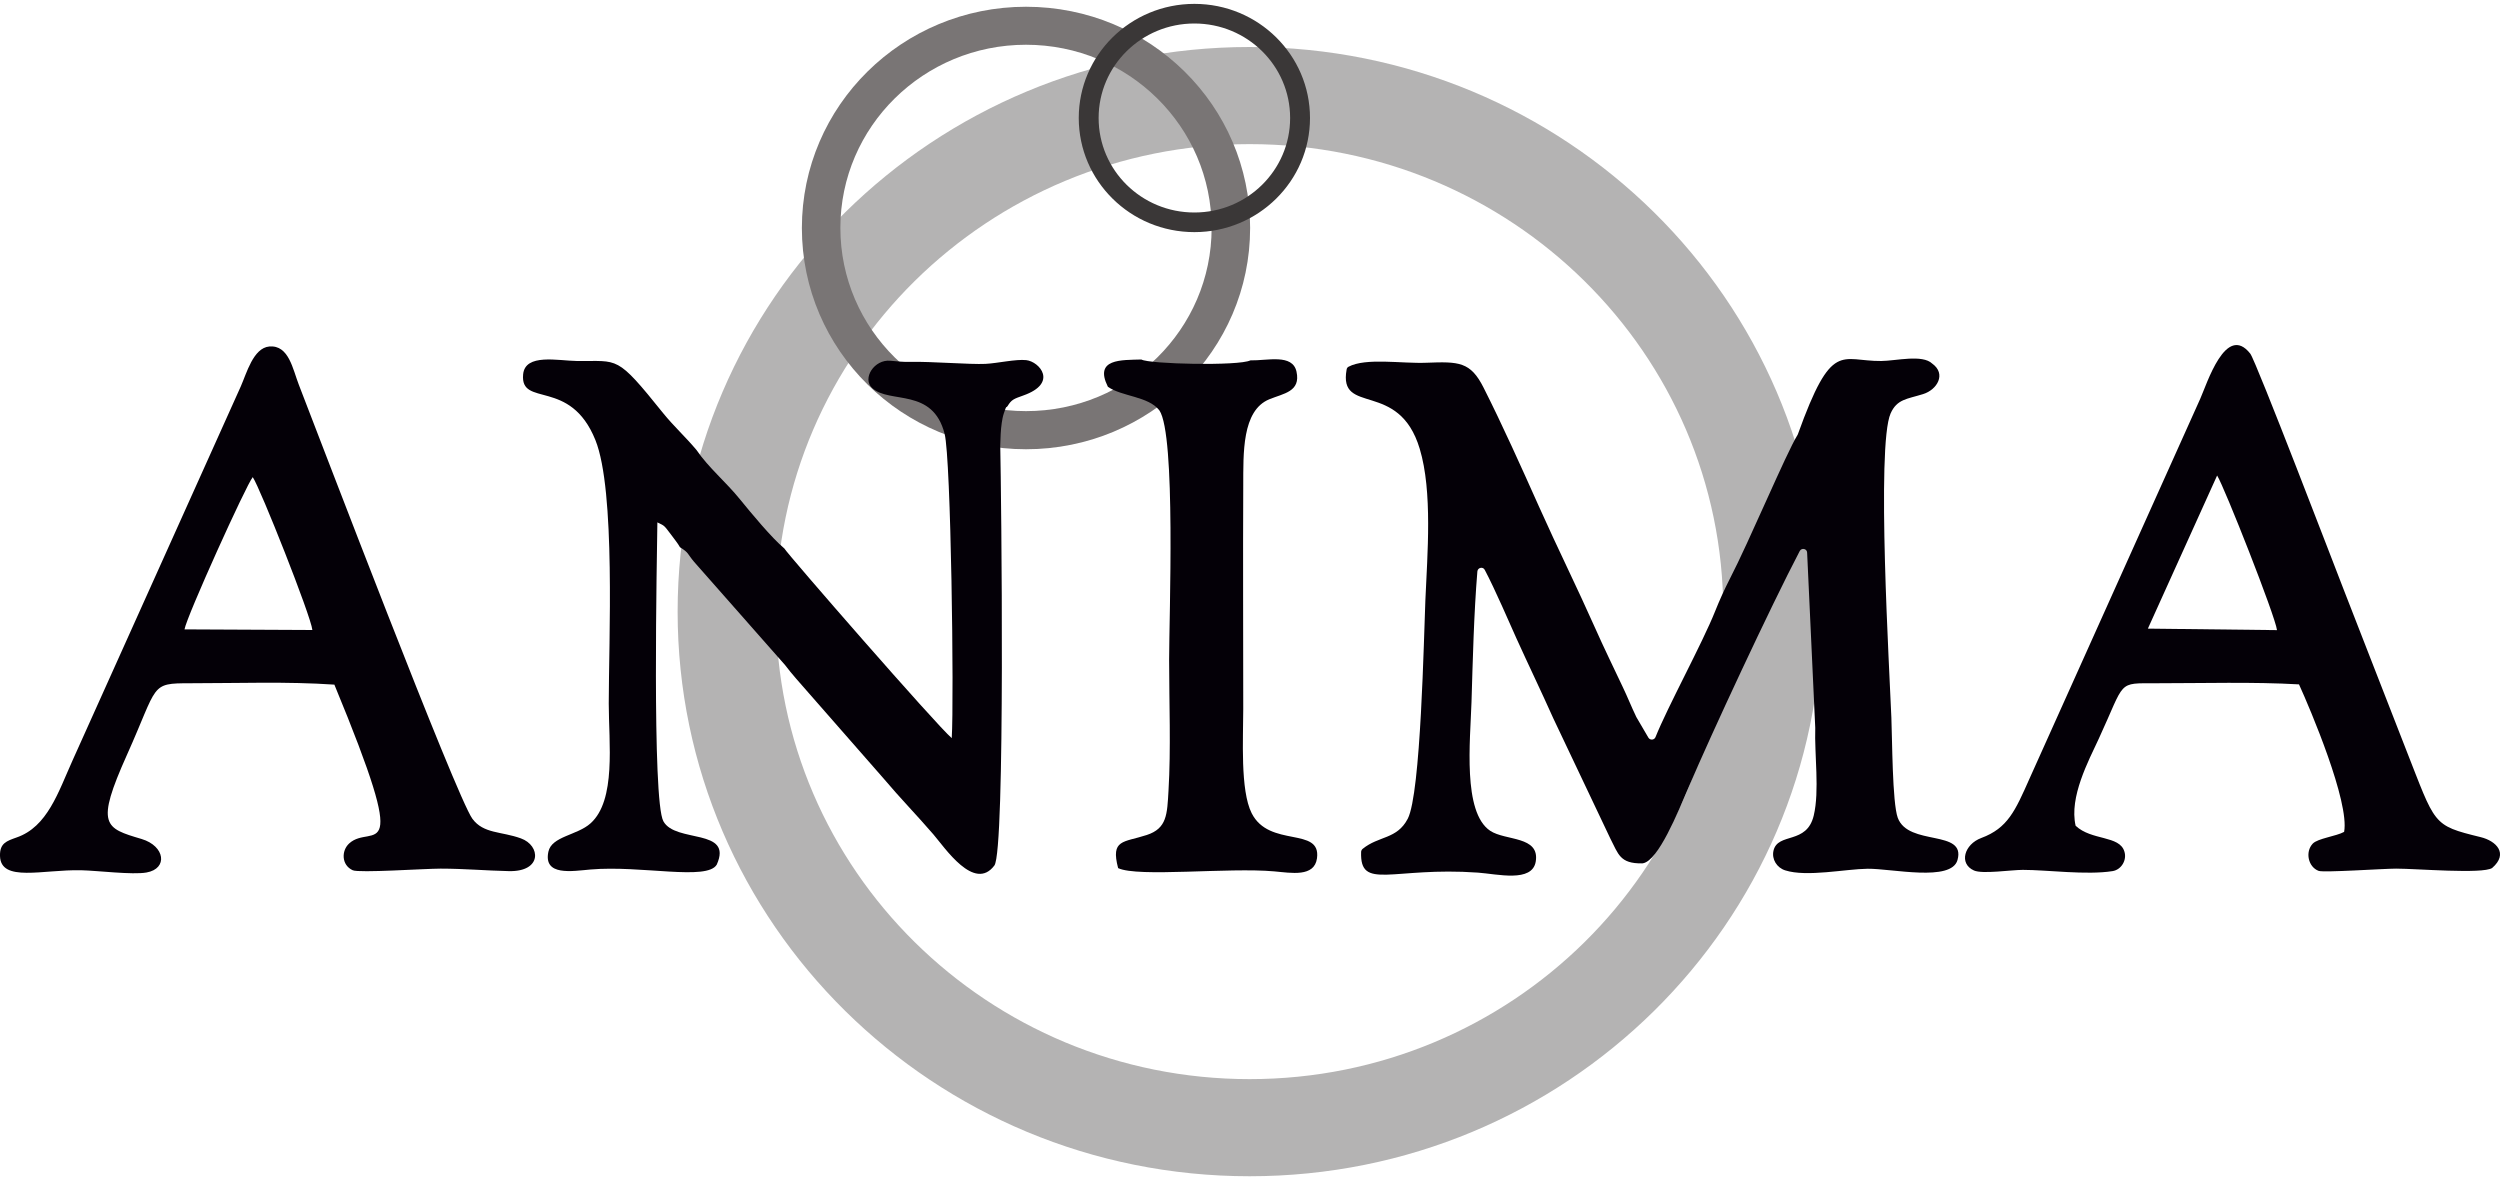 <?xml version="1.0" encoding="utf-8"?>
<!-- Generator: Adobe Illustrator 23.1.0, SVG Export Plug-In . SVG Version: 6.00 Build 0)  -->
<svg version="1.1" id="Слой_1" xmlns="http://www.w3.org/2000/svg" xmlns:xlink="http://www.w3.org/1999/xlink" x="0px" y="0px"
	 viewBox="0 0 200 95" style="enable-background:new 0 0 200 95;" xml:space="preserve">
<style type="text/css">
	.st0{fill:#B4B3B3;}
	.st1{fill:#797575;}
	.st2{fill:#3A3737;}
	.st3{fill-rule:evenodd;clip-rule:evenodd;fill:#040007;filter:drop-shadow(0px 0px 5px rgb(255 255 255 / 0.6))}
</style>
<g>
	<path class="st0" d="M99.97,3.76c-25.27,0-45.76,20.22-45.76,45.17c0,24.95,20.49,45.17,45.76,45.17s45.76-20.22,45.76-45.17
		C145.73,23.98,125.24,3.76,99.97,3.76z M99.97,86.33c-20.92,0-37.89-16.75-37.89-37.4c0-20.66,16.96-37.4,37.89-37.4
		c20.92,0,37.89,16.75,37.89,37.4C137.86,69.58,120.89,86.33,99.97,86.33z"/>
	<path class="st1" d="M82.08,0.54c-9.9,0-17.93,7.92-17.93,17.7c0,9.78,8.03,17.7,17.93,17.7c9.9,0,17.93-7.92,17.93-17.7
		C100.02,8.46,91.99,0.54,82.08,0.54z M82.08,32.89c-8.2,0-14.85-6.56-14.85-14.66S73.89,3.58,82.08,3.58
		c8.2,0,14.85,6.56,14.85,14.66S90.28,32.89,82.08,32.89z"/>
	<path class="st2" d="M95.55,0.31c-5.11,0-9.25,4.09-9.25,9.13c0,5.04,4.14,9.13,9.25,9.13c5.11,0,9.25-4.09,9.25-9.13
		C104.8,4.4,100.66,0.31,95.55,0.31z M95.55,17c-4.23,0-7.66-3.38-7.66-7.56c0-4.18,3.43-7.56,7.66-7.56c4.23,0,7.66,3.38,7.66,7.56
		C103.21,13.62,99.78,17,95.55,17z"/>
	<path class="st3" d="M131.38,69.07c0.02,0,0.05,0,0.07-0.01c1.22-0.24,2.76-4.02,3.66-6.13c1.75-4.12,6.54-14.41,8.87-18.85
		c0.15-0.28,0.58-0.19,0.59,0.13l0.65,14.01c0,0.01,0,0.01,0,0.02c-0.07,2.11,0.35,5.03-0.12,7c-0.56,2.35-2.87,1.33-3.22,2.81
		c-0.16,0.69,0.27,1.37,0.94,1.58c1.73,0.55,4.81-0.11,6.59-0.13c1.94-0.02,6.7,1.07,7.19-0.7c0.69-2.48-3.93-1.07-4.78-3.38
		c-0.44-1.21-0.44-6.35-0.51-8.01c-0.13-3.44-1.22-21.74-0.06-24.34c0.51-1.14,1.3-1.14,2.59-1.54c1.14-0.35,1.88-1.62,0.74-2.44
		c-0.79-0.76-2.9-0.22-4.08-0.21c-3.24,0.03-3.94-1.73-6.67,5.86c-0.01,0.02-0.02,0.04-0.03,0.06c-0.91,1.47-3.86,8.51-5.42,11.52
		c-0.43,0.84-0.82,1.7-1.17,2.58c-1.03,2.58-3.8,7.64-4.77,10.07c-0.1,0.24-0.43,0.27-0.57,0.04l-0.96-1.64
		c0-0.01-0.01-0.02-0.01-0.02c-0.4-0.83-0.7-1.6-1.08-2.39c-0.75-1.59-1.52-3.16-2.22-4.74c-1.44-3.24-3.01-6.4-4.48-9.69
		c-1.4-3.13-2.92-6.52-4.43-9.51c-1.05-2.09-1.98-2.1-4.58-2c-1.97,0.08-4.84-0.42-6.23,0.32c-0.08,0.04-0.14,0.13-0.15,0.22
		c-0.68,3.74,4.18,0.77,5.85,6.35c1.03,3.42,0.61,8.41,0.45,12.11c-0.12,2.82-0.36,15.47-1.41,17.48c-0.87,1.66-2.31,1.35-3.61,2.41
		c-0.07,0.06-0.11,0.14-0.12,0.23c-0.12,3.15,2.48,1.18,9.35,1.67c1.54,0.11,4.34,0.82,4.62-0.89c0.33-2.06-2.42-1.64-3.65-2.46
		c-2.21-1.49-1.59-7.19-1.49-10.29c0.1-3.3,0.19-7.09,0.47-10.46c0.03-0.31,0.45-0.4,0.59-0.12c0.82,1.54,2.04,4.39,2.53,5.47
		c0.97,2.14,1.98,4.23,2.96,6.42l4.56,9.61C129.47,68.32,129.58,69.1,131.38,69.07z"/>
	<path class="st3" d="M54.4,43.78c0.73,0.45,0.57,0.51,1.13,1.17l7.28,8.26c0.48,0.65,1.31,1.57,1.86,2.2l6,6.85
		c1.35,1.6,2.61,2.88,4,4.49c0.92,1.07,3.28,4.62,4.88,2.49c0.89-1.19,0.55-29.82,0.47-33.59c0.02-0.61,0.03-1.22,0.12-1.82
		c0.04-0.26,0.08-0.5,0.16-0.74c0.26-0.78,0.15-0.38,0.31-0.61c0.31-0.51,0.49-0.57,1.25-0.84c2.81-0.99,1.3-2.71,0.24-2.83
		c-0.84-0.09-2.29,0.25-3.26,0.3c-1.2,0.06-4.4-0.2-5.99-0.16c-0.54,0.02-1.08-0.04-1.62-0.09c-1.28-0.13-2.28,1.42-1.46,2.18
		c1.4,1.29,4.85-0.06,5.8,3.67c0.51,1.99,0.76,21.15,0.57,24.34c-1.18-0.98-13.21-14.8-13.39-15.17c-1-0.83-2.67-2.85-3.54-3.92
		c-1.14-1.41-2.54-2.56-3.49-3.96c-0.89-1.06-1.82-1.9-2.67-2.95c-3.78-4.7-3.53-4.13-6.89-4.17c-1.51-0.02-4.15-0.63-4.31,1.07
		c-0.25,2.68,3.76,0.25,5.78,5.25c1.63,4.04,1.07,16.14,1.07,21.08c0,3.14,0.61,7.74-1.46,9.59c-1.07,0.96-3.11,1.03-3.37,2.27
		c-0.41,1.96,1.89,1.55,3.37,1.42c4.07-0.35,9.33,0.92,10.1-0.39c1.32-2.94-3.3-1.7-4.27-3.47c-0.92-1.67-0.51-21.31-0.48-23.91
		c0.6,0.3,0.48,0.17,1.14,1.04C53.98,43.18,54.18,43.4,54.4,43.78"/>
	<path class="st3" d="M166.05,66.06c-0.53-2.29,1.04-5.21,1.86-6.98c2.16-4.68,1.42-4.41,4.61-4.42c3.72,0,7.73-0.12,11.4,0.09
		c0.91,1.99,4.05,9.41,3.61,11.8c-0.63,0.35-2.11,0.52-2.51,0.94c-0.63,0.67-0.36,1.87,0.47,2.18c0.41,0.15,5.2-0.18,6.2-0.18
		c1.63,0,6.91,0.45,7.68-0.05c1.34-1.16,0.32-2.17-0.92-2.47c-3.91-0.96-3.58-0.95-6-7.09c-1.67-4.24-3.28-8.45-4.95-12.7
		c-0.62-1.58-7.02-18.31-7.48-18.89c-1.95-2.47-3.47,2.43-4,3.61l-13.65,30.37c-1.16,2.61-1.75,3.98-3.87,4.77
		c-1.35,0.5-1.82,2.05-0.58,2.6c0.68,0.3,2.97-0.05,3.91-0.05c1.95,0,5.08,0.43,7.17,0.1c0.71-0.11,1.17-0.89,0.95-1.57
		C169.56,66.82,167.32,67.26,166.05,66.06 M177.37,38.04c0.58,0.92,4.66,11.26,4.79,12.37l-10.33-0.12L177.37,38.04z"/>
	<path class="st3" d="M35.25,69.49c1.85,0,3.64,0.16,5.46,0.2c2.68,0.06,2.55-2.05,0.96-2.62c-1.57-0.57-2.99-0.36-3.88-1.57
		c-1.29-1.77-12.21-30.4-13.88-34.71c-0.49-1.25-0.8-3.21-2.37-3.07c-1.28,0.12-1.81,2.14-2.28,3.2L5.81,60.82
		c-1.15,2.55-2.01,5.33-4.49,6.18C0.54,67.28-0.03,67.45,0,68.48c0.06,2.13,3.42,1.07,6.5,1.14c1.31,0.03,4.1,0.38,5.22,0.18
		c1.74-0.31,1.48-2.12-0.39-2.68c-2.96-0.88-3.71-1.08-1.17-6.74c2.53-5.64,1.81-5.72,5.05-5.72c3.85,0,7.7-0.15,11.54,0.11
		c6.27,15.17,3.03,11,1.18,12.71c-0.63,0.58-0.62,1.73,0.29,2.14C28.72,69.85,33.96,69.49,35.25,69.49 M14.76,50.35
		c0.17-1.03,4.94-11.57,5.46-12.18c0.59,0.86,4.66,11.12,4.77,12.23L14.76,50.35z"/>
	<path class="st3" d="M88.63,30.94c1.1,0.79,3.24,0.75,4.12,1.89c1.33,1.94,0.78,16.46,0.78,19.96c0,3.39,0.15,7.12-0.05,10.47
		c-0.11,1.89-0.12,3.01-1.74,3.54c-1.87,0.61-2.9,0.33-2.29,2.65c1.59,0.75,8.84-0.07,12.49,0.26c1.36,0.12,3.21,0.48,3.42-1.05
		c0.34-2.56-3.82-0.8-5.23-3.61c-0.92-1.83-0.67-6-0.67-8.33c0-5.95-0.03-11.91,0-17.87c0.01-2.56-0.12-6.01,2.09-6.91
		c1.14-0.47,2.52-0.6,2.17-2.21c-0.32-1.45-2.34-0.87-3.69-0.9c-0.92,0.46-8.11,0.3-8.72-0.07C89.73,28.81,87.5,28.67,88.63,30.94"
		/>
</g>
</svg>
